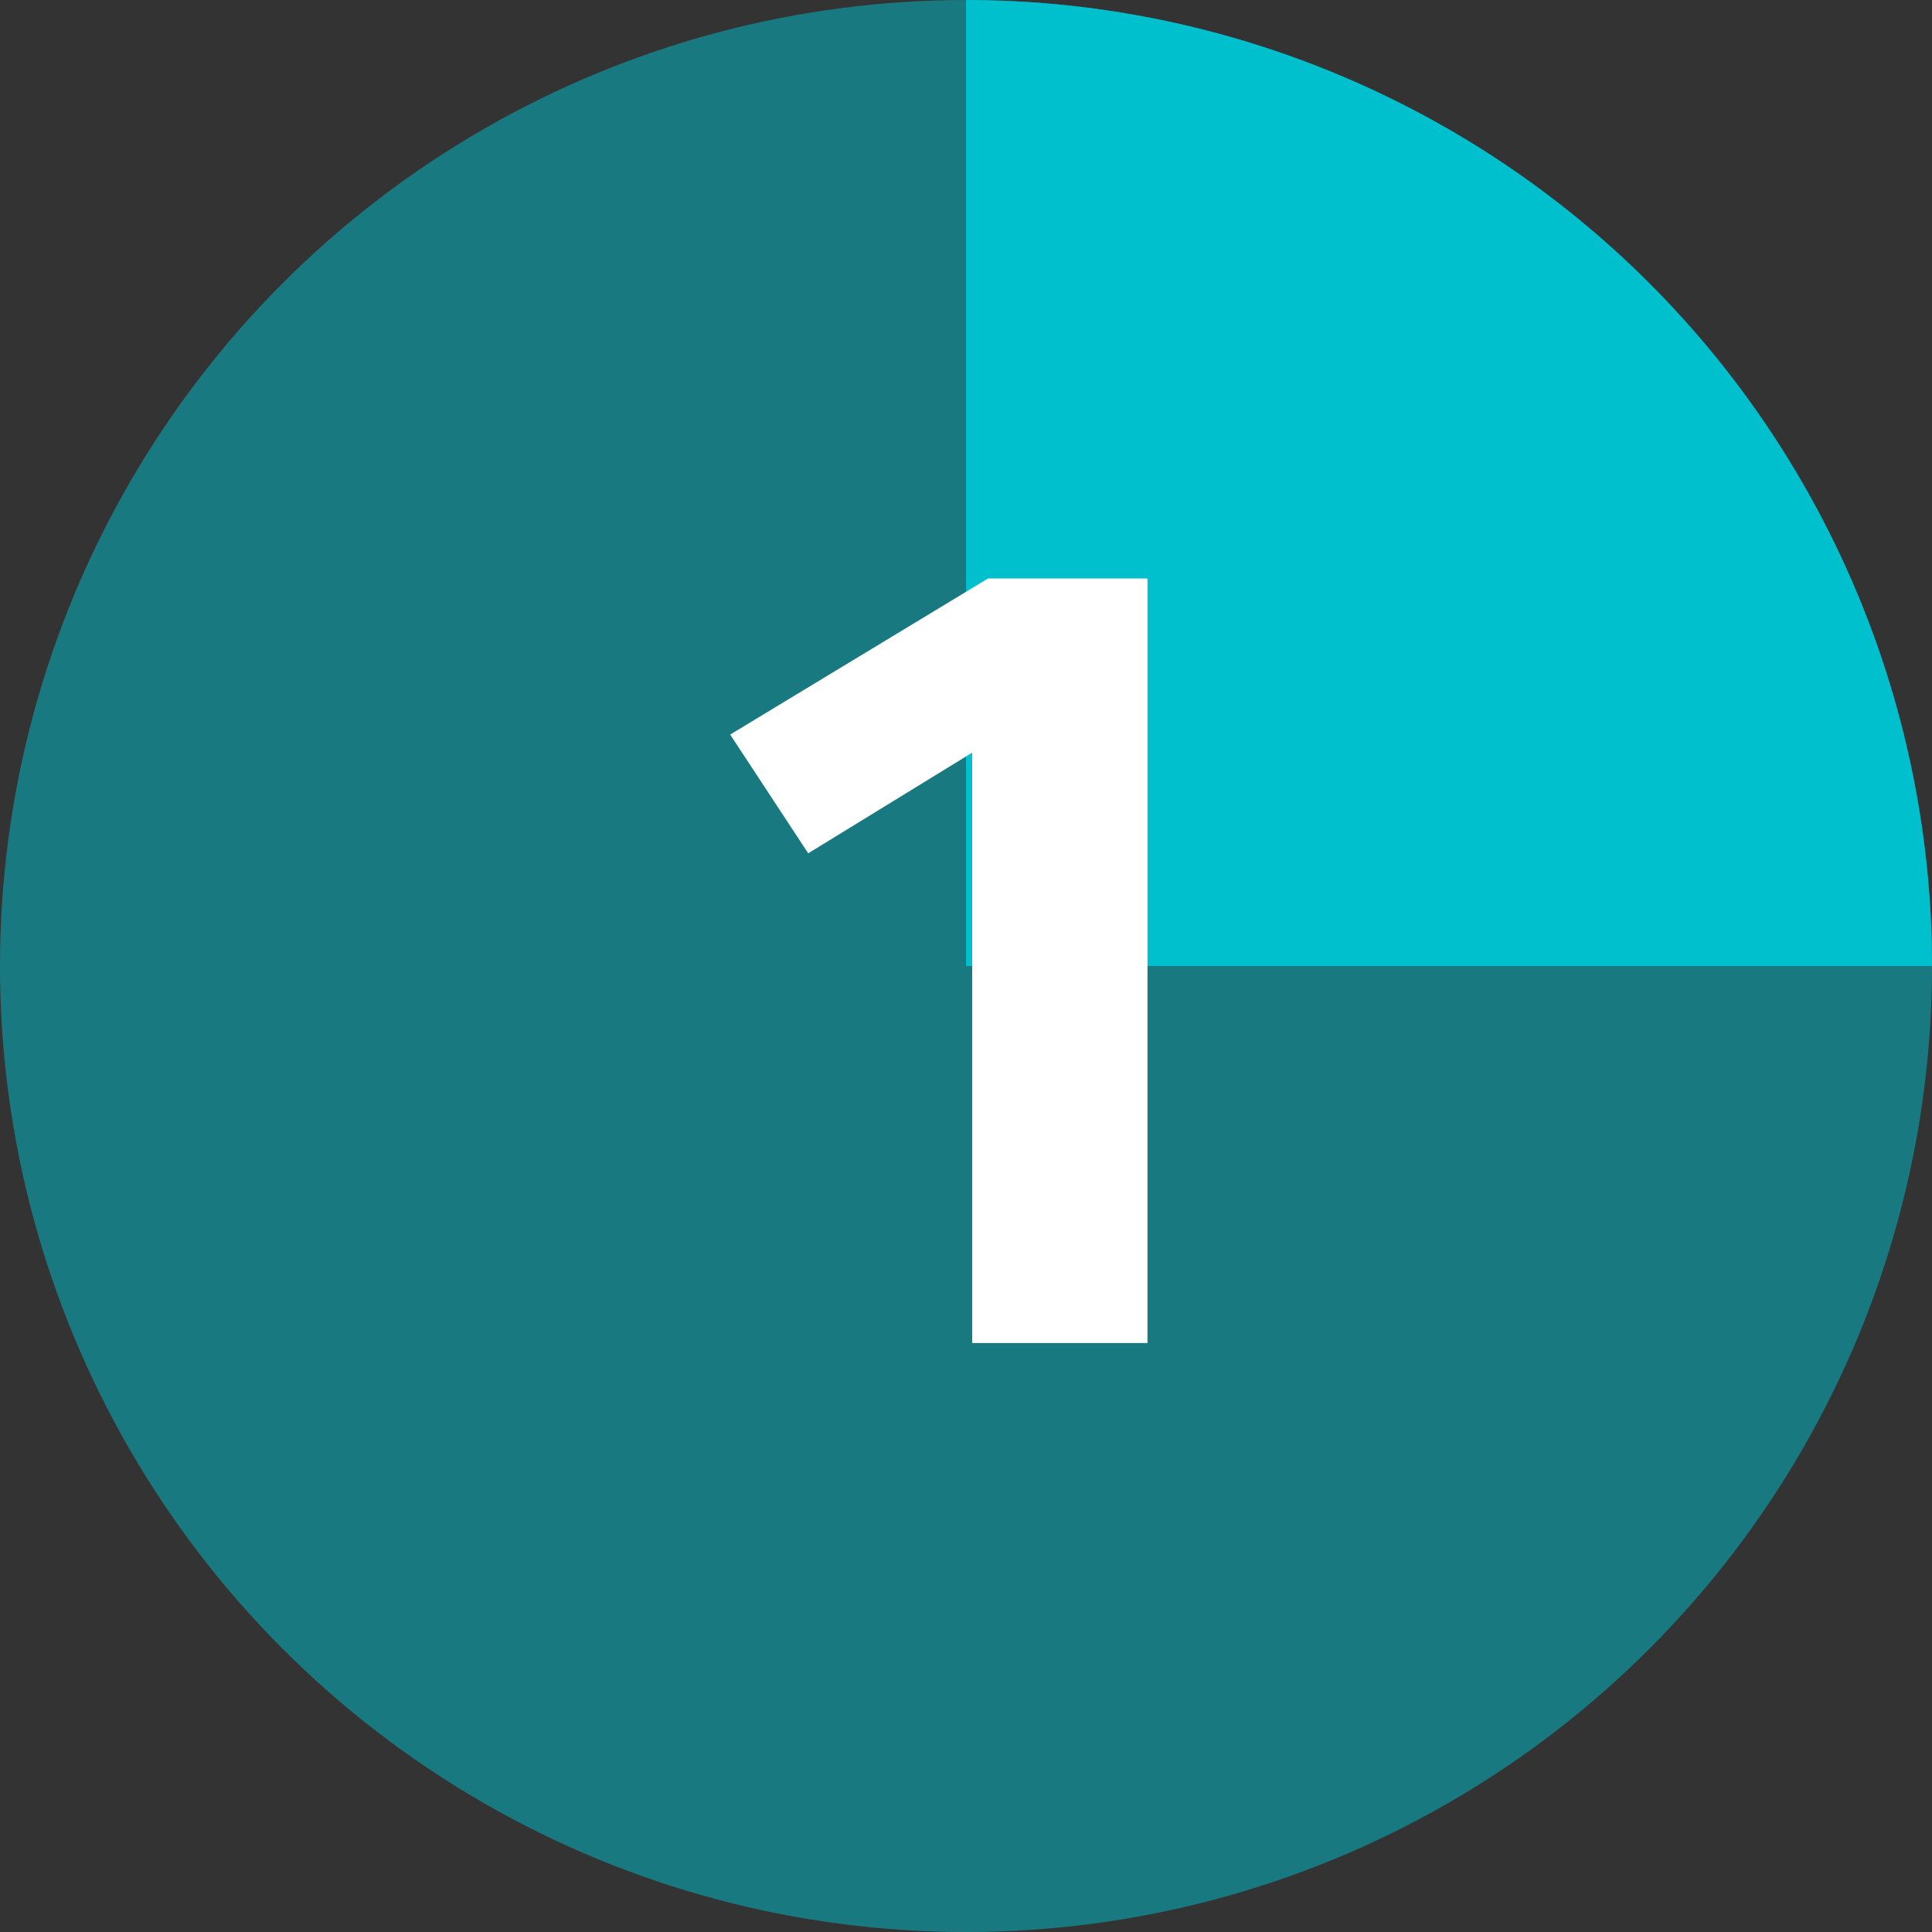 <svg width="82" height="82" viewBox="0 0 82 82" fill="none" xmlns="http://www.w3.org/2000/svg">
<rect x="0" y="0" width="82" height="82" fill="#333333" stroke="none"/>
<circle opacity="0.5" cx="41" cy="41.001" r="41" fill="#00C0CE"/>
<path d="M82 41.001C82 35.617 80.939 30.285 78.879 25.311C76.819 20.337 73.799 15.817 69.991 12.01C66.184 8.202 61.664 5.182 56.69 3.122C51.716 1.061 46.384 0.001 41 0.001V41.001H82Z" fill="#00C0CE"/>
<path d="M48.703 24.553V57.001H41.263V31.945L34.303 36.217L30.991 31.177L41.935 24.553H48.703Z" fill="white"/>
</svg>
